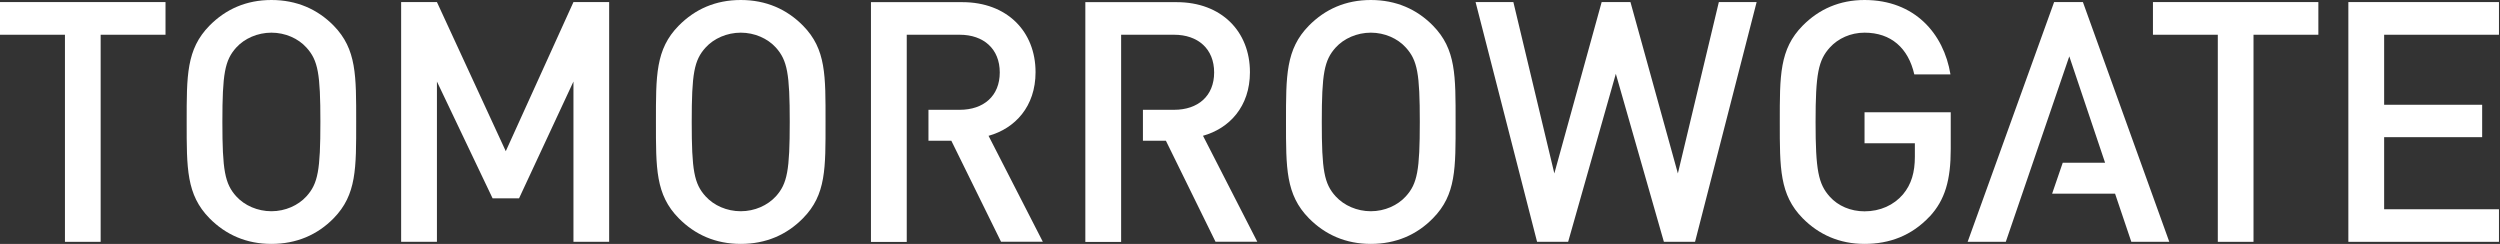 <svg width="328" height="32" viewBox="0 0 328 32" fill="none" xmlns="http://www.w3.org/2000/svg">
<rect x="0" y="0" width="328" height="32" fill="#333333" stroke="none"/>
<path d="M13.205 4.558V31.728H8.521V4.558H0V0.272H21.715V4.558H13.193H13.205Z" fill="white"/>
<path d="M43.776 28.635C41.654 30.807 38.901 32 35.612 32C32.322 32 29.617 30.796 27.484 28.635C24.445 25.541 24.492 22.058 24.492 16C24.492 9.942 24.445 6.459 27.484 3.365C29.617 1.204 32.31 0 35.612 0C38.913 0 41.654 1.204 43.776 3.365C46.803 6.459 46.731 9.954 46.731 16C46.731 22.046 46.803 25.541 43.776 28.635ZM40.2 6.235C39.127 5.042 37.423 4.286 35.612 4.286C33.8 4.286 32.084 5.042 30.999 6.235C29.486 7.911 29.176 9.683 29.176 16C29.176 22.317 29.486 24.089 30.999 25.765C32.084 26.958 33.788 27.714 35.612 27.714C37.435 27.714 39.127 26.946 40.2 25.765C41.726 24.089 42.035 22.317 42.035 16C42.035 9.683 41.737 7.923 40.2 6.235Z" fill="white"/>
<path d="M75.237 31.728V10.698L68.098 26.025H64.63L57.325 10.698V31.728H52.629V0.272H57.325L66.358 19.838L75.237 0.272H79.921V31.728H75.237Z" fill="white"/>
<path d="M105.354 28.635C103.221 30.807 100.491 32 97.19 32C93.889 32 91.183 30.796 89.05 28.635C85.999 25.541 86.059 22.058 86.059 16C86.059 9.942 85.999 6.459 89.05 3.365C91.183 1.204 93.877 0 97.19 0C100.503 0 103.221 1.204 105.354 3.365C108.405 6.459 108.31 9.954 108.31 16C108.31 22.046 108.405 25.541 105.354 28.635ZM101.79 6.235C100.706 5.042 99.002 4.286 97.19 4.286C95.379 4.286 93.662 5.042 92.578 6.235C91.052 7.911 90.754 9.683 90.754 16C90.754 22.317 91.052 24.089 92.578 25.765C93.662 26.958 95.355 27.714 97.19 27.714C99.025 27.714 100.706 26.946 101.79 25.765C103.304 24.089 103.614 22.317 103.614 16C103.614 9.683 103.304 7.923 101.79 6.235Z" fill="white"/>
<path d="M188.006 28.635C185.885 30.807 183.143 32 179.854 32C176.565 32 173.859 30.796 171.726 28.635C168.687 25.541 168.723 22.058 168.723 16C168.723 9.942 168.687 6.459 171.726 3.365C173.859 1.204 176.553 0 179.854 0C183.155 0 185.885 1.204 188.006 3.365C191.045 6.459 190.974 9.954 190.974 16C190.974 22.046 191.057 25.541 188.006 28.635ZM184.442 6.235C183.37 5.042 181.666 4.286 179.854 4.286C178.043 4.286 176.326 5.042 175.242 6.235C173.728 7.911 173.418 9.683 173.418 16C173.418 22.317 173.716 24.089 175.242 25.765C176.338 26.958 178.031 27.714 179.854 27.714C181.677 27.714 183.37 26.946 184.442 25.765C185.968 24.089 186.278 22.317 186.278 16C186.278 9.683 185.98 7.923 184.442 6.235Z" fill="white"/>
<path d="M222.39 31.728H218.302L211.997 9.683L205.74 31.728H201.664L193.596 0.272H198.554L203.929 22.754L210.138 0.272H213.916L220.137 22.754L225.512 0.272H230.47L222.39 31.728Z" fill="white"/>
<path d="M253.161 28.41C250.801 30.925 247.893 32 244.627 32C241.362 32 238.645 30.796 236.511 28.635C233.472 25.541 233.508 22.058 233.508 16C233.508 9.942 233.46 6.459 236.511 3.365C238.645 1.204 241.35 0 244.627 0C251.194 0 255.02 4.393 255.902 9.765H251.158C250.372 6.317 248.119 4.286 244.627 4.286C242.804 4.286 241.159 5.042 240.075 6.235C238.561 7.911 238.204 9.683 238.204 16C238.204 22.317 238.561 24.136 240.075 25.812C241.159 27.017 242.804 27.726 244.627 27.726C246.689 27.726 248.465 26.911 249.669 25.506C250.789 24.171 251.23 22.589 251.23 20.558V18.799H244.627V14.725H255.937V19.542C255.937 23.616 255.199 26.226 253.161 28.422V28.41Z" fill="white"/>
<path d="M295.66 4.558V31.728H290.976V4.558H282.467V0.272H304.169V4.558H295.648H295.66Z" fill="white"/>
<path d="M308.104 31.728V0.272H327.864V4.558H312.799V13.745H325.659V17.996H312.799V27.454H327.864V31.728H308.104Z" fill="white"/>
<path d="M129.703 17.818C133.171 16.85 135.865 13.981 135.865 9.47C135.865 4.121 132.123 0.283 126.259 0.283H114.27V31.74H118.965V4.558H125.913C129.048 4.558 131.169 6.412 131.169 9.505C131.169 12.599 129.048 14.406 125.913 14.406H121.814V18.468H124.817L131.336 31.716H136.818L129.691 17.807L129.703 17.818Z" fill="white"/>
<path d="M157.818 17.818C161.298 16.85 163.992 13.981 163.992 9.47C163.992 4.121 160.25 0.283 154.386 0.283H142.396V31.74H147.092V4.558H154.04C157.175 4.558 159.296 6.412 159.296 9.505C159.296 12.599 157.175 14.406 154.04 14.406H149.952V18.468H152.968L159.475 31.716H164.957L157.83 17.807L157.818 17.818Z" fill="white"/>
<path d="M273.278 0.272H269.5L258.154 31.728H263.16L271.491 7.392L276.186 21.349H270.632L269.238 25.411H277.497L279.63 31.728H284.612L273.278 0.272Z" fill="white"/>
</svg>
